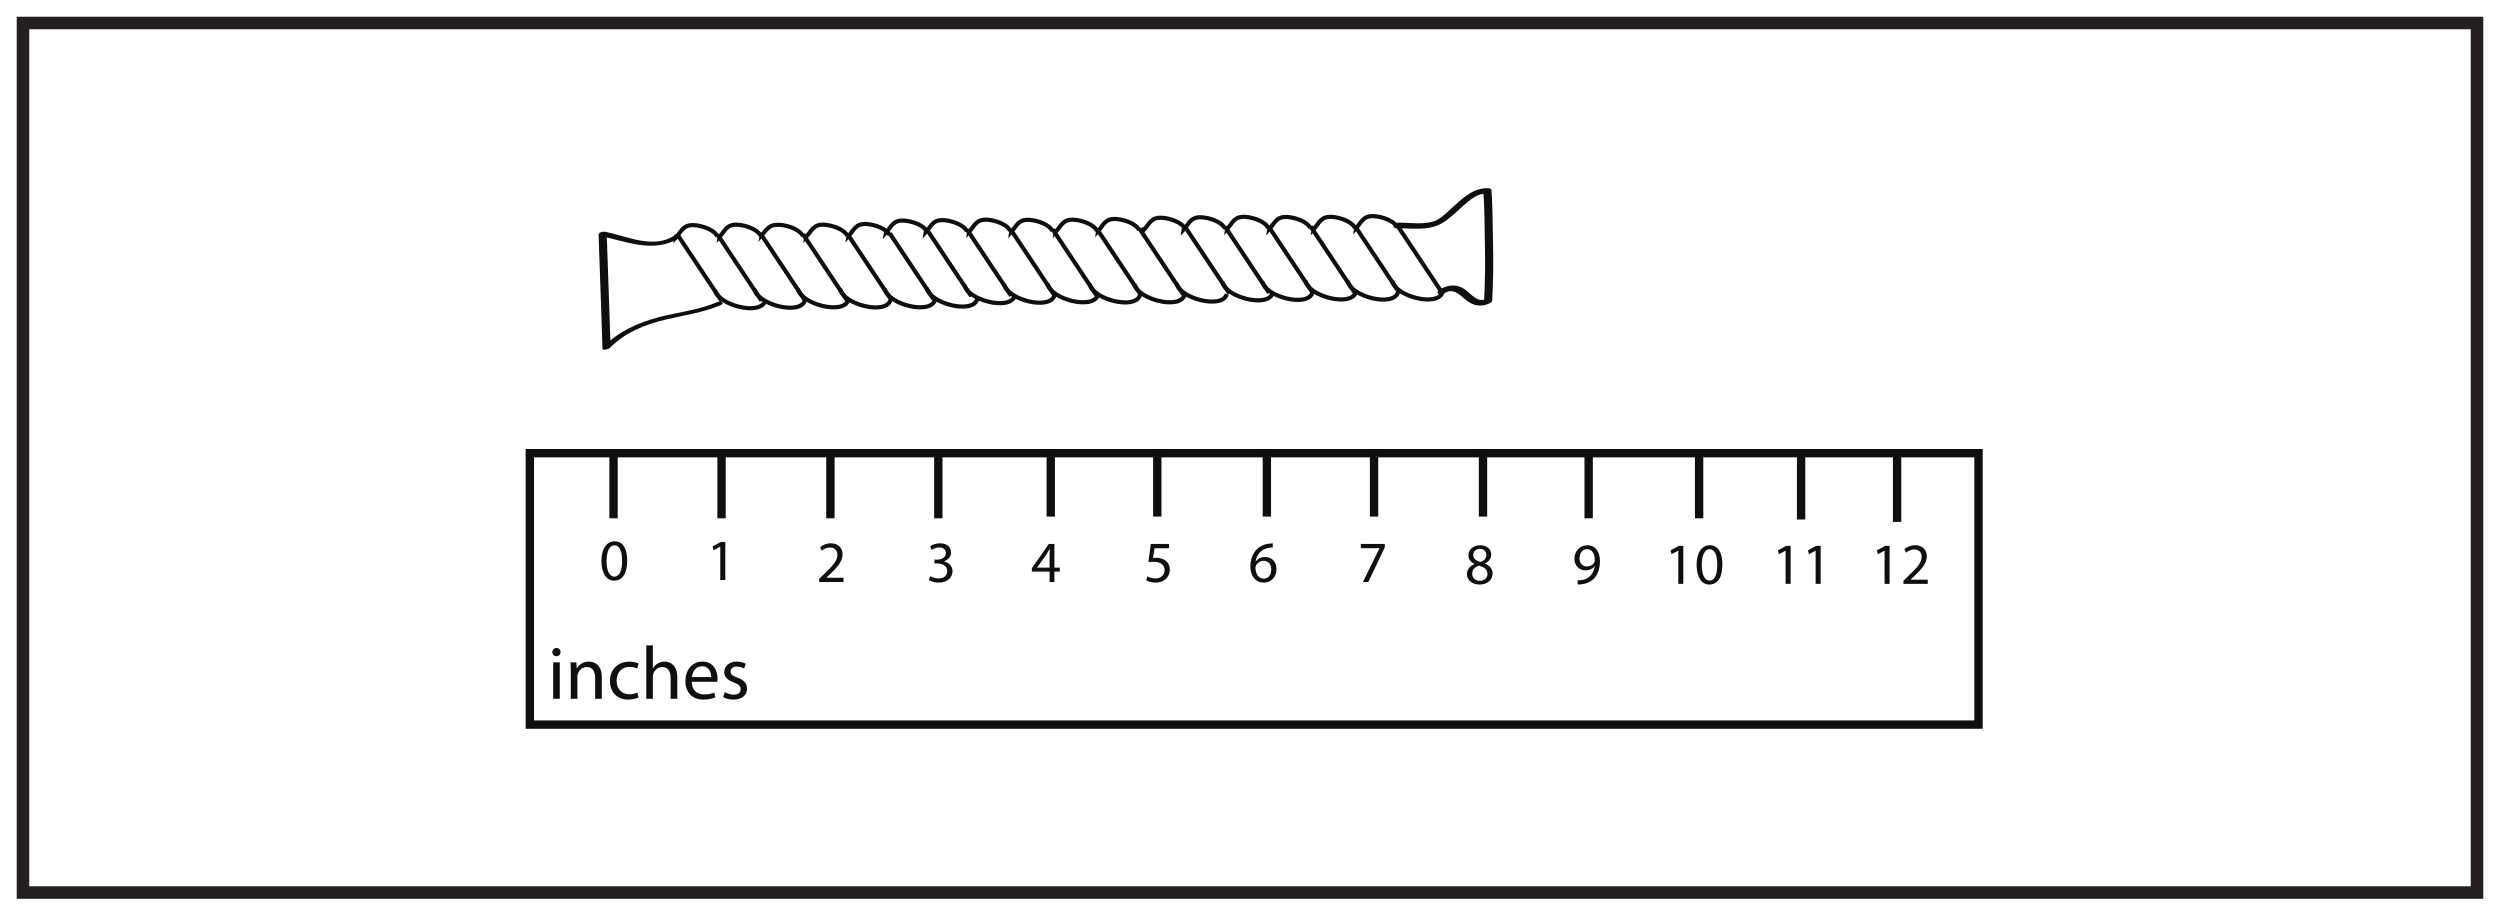 <?xml version="1.0" encoding="UTF-8"?>
<svg xmlns="http://www.w3.org/2000/svg" xmlns:xlink="http://www.w3.org/1999/xlink" width="598pt" height="219pt" viewBox="0 0 598 219" version="1.1">
<defs>
<g>
<symbol overflow="visible" id="glyph0-0">
<path style="stroke:none;" d="M 0 0 L 9 0 L 9 -12.594 L 0 -12.594 Z M 4.5 -7.109 L 1.438 -11.703 L 7.562 -11.703 Z M 5.047 -6.297 L 8.094 -10.891 L 8.094 -1.703 Z M 1.438 -0.906 L 4.5 -5.484 L 7.562 -0.906 Z M 0.906 -10.891 L 3.953 -6.297 L 0.906 -1.703 Z M 0.906 -10.891 "/>
</symbol>
<symbol overflow="visible" id="glyph0-1">
<path style="stroke:none;" d="M 2.891 0 L 2.891 -8.719 L 1.312 -8.719 L 1.312 0 Z M 2.109 -12.156 C 1.531 -12.156 1.109 -11.719 1.109 -11.156 C 1.109 -10.625 1.516 -10.188 2.062 -10.188 C 2.703 -10.188 3.094 -10.625 3.078 -11.156 C 3.078 -11.719 2.703 -12.156 2.109 -12.156 Z M 2.109 -12.156 "/>
</symbol>
<symbol overflow="visible" id="glyph0-2">
<path style="stroke:none;" d="M 1.312 0 L 2.891 0 L 2.891 -5.234 C 2.891 -5.516 2.938 -5.781 3 -5.969 C 3.281 -6.859 4.094 -7.594 5.125 -7.594 C 6.625 -7.594 7.141 -6.422 7.141 -5.016 L 7.141 0 L 8.734 0 L 8.734 -5.203 C 8.734 -8.188 6.859 -8.906 5.656 -8.906 C 4.219 -8.906 3.203 -8.094 2.766 -7.266 L 2.734 -7.266 L 2.641 -8.719 L 1.234 -8.719 C 1.297 -7.984 1.312 -7.25 1.312 -6.359 Z M 1.312 0 "/>
</symbol>
<symbol overflow="visible" id="glyph0-3">
<path style="stroke:none;" d="M 7.25 -1.516 C 6.797 -1.312 6.203 -1.078 5.312 -1.078 C 3.578 -1.078 2.281 -2.328 2.281 -4.344 C 2.281 -6.156 3.359 -7.625 5.359 -7.625 C 6.234 -7.625 6.828 -7.438 7.203 -7.219 L 7.562 -8.438 C 7.125 -8.656 6.297 -8.891 5.359 -8.891 C 2.516 -8.891 0.688 -6.953 0.688 -4.266 C 0.688 -1.609 2.391 0.188 5.016 0.188 C 6.188 0.188 7.109 -0.109 7.531 -0.328 Z M 7.25 -1.516 "/>
</symbol>
<symbol overflow="visible" id="glyph0-4">
<path style="stroke:none;" d="M 1.312 0 L 2.891 0 L 2.891 -5.25 C 2.891 -5.562 2.922 -5.797 3 -6.016 C 3.297 -6.875 4.109 -7.594 5.125 -7.594 C 6.625 -7.594 7.141 -6.406 7.141 -5 L 7.141 0 L 8.734 0 L 8.734 -5.188 C 8.734 -8.188 6.859 -8.906 5.688 -8.906 C 5.094 -8.906 4.531 -8.734 4.062 -8.453 C 3.578 -8.188 3.188 -7.797 2.938 -7.344 L 2.891 -7.344 L 2.891 -12.781 L 1.312 -12.781 Z M 1.312 0 "/>
</symbol>
<symbol overflow="visible" id="glyph0-5">
<path style="stroke:none;" d="M 8.312 -4.062 C 8.328 -4.234 8.375 -4.484 8.375 -4.812 C 8.375 -6.406 7.609 -8.906 4.766 -8.906 C 2.234 -8.906 0.688 -6.844 0.688 -4.219 C 0.688 -1.578 2.281 0.188 4.969 0.188 C 6.359 0.188 7.312 -0.109 7.859 -0.359 L 7.594 -1.5 C 7 -1.234 6.312 -1.047 5.188 -1.047 C 3.594 -1.047 2.234 -1.922 2.203 -4.062 Z M 2.219 -5.203 C 2.344 -6.297 3.047 -7.781 4.641 -7.781 C 6.422 -7.781 6.859 -6.203 6.844 -5.203 Z M 2.219 -5.203 "/>
</symbol>
<symbol overflow="visible" id="glyph0-6">
<path style="stroke:none;" d="M 0.703 -0.406 C 1.312 -0.047 2.203 0.188 3.156 0.188 C 5.219 0.188 6.406 -0.906 6.406 -2.438 C 6.406 -3.719 5.641 -4.484 4.125 -5.062 C 2.984 -5.484 2.469 -5.812 2.469 -6.531 C 2.469 -7.188 2.984 -7.719 3.922 -7.719 C 4.734 -7.719 5.359 -7.438 5.703 -7.219 L 6.109 -8.375 C 5.609 -8.656 4.844 -8.906 3.953 -8.906 C 2.094 -8.906 0.953 -7.766 0.953 -6.359 C 0.953 -5.312 1.688 -4.453 3.266 -3.891 C 4.422 -3.453 4.875 -3.047 4.875 -2.281 C 4.875 -1.562 4.344 -0.984 3.188 -0.984 C 2.391 -0.984 1.562 -1.312 1.094 -1.625 Z M 0.703 -0.406 "/>
</symbol>
<symbol overflow="visible" id="glyph1-0">
<path style="stroke:none;" d="M 0 0 L 7 0 L 7 -9.797 L 0 -9.797 Z M 3.5 -5.531 L 1.125 -9.094 L 5.875 -9.094 Z M 3.922 -4.906 L 6.297 -8.469 L 6.297 -1.328 Z M 1.125 -0.703 L 3.5 -4.266 L 5.875 -0.703 Z M 0.703 -8.469 L 3.078 -4.906 L 0.703 -1.328 Z M 0.703 -8.469 "/>
</symbol>
<symbol overflow="visible" id="glyph1-1">
<path style="stroke:none;" d="M 3.672 -9.25 C 1.812 -9.25 0.5 -7.578 0.5 -4.516 C 0.531 -1.516 1.734 0.156 3.516 0.156 C 5.531 0.156 6.672 -1.547 6.672 -4.641 C 6.672 -7.547 5.594 -9.25 3.672 -9.25 Z M 3.594 -8.297 C 4.875 -8.297 5.453 -6.828 5.453 -4.594 C 5.453 -2.266 4.844 -0.797 3.578 -0.797 C 2.469 -0.797 1.734 -2.141 1.734 -4.516 C 1.734 -6.984 2.516 -8.297 3.594 -8.297 Z M 3.594 -8.297 "/>
</symbol>
<symbol overflow="visible" id="glyph1-2">
<path style="stroke:none;" d=""/>
</symbol>
<symbol overflow="visible" id="glyph1-3">
<path style="stroke:none;" d="M 3.297 0 L 4.5 0 L 4.5 -9.094 L 3.438 -9.094 L 1.453 -8.031 L 1.688 -7.094 L 3.281 -7.953 L 3.297 -7.953 Z M 3.297 0 "/>
</symbol>
<symbol overflow="visible" id="glyph1-4">
<path style="stroke:none;" d="M 6.438 0 L 6.438 -1.016 L 2.359 -1.016 L 2.359 -1.047 L 3.078 -1.719 C 5 -3.562 6.219 -4.922 6.219 -6.609 C 6.219 -7.906 5.391 -9.25 3.438 -9.25 C 2.375 -9.25 1.484 -8.859 0.859 -8.328 L 1.25 -7.469 C 1.672 -7.812 2.359 -8.234 3.172 -8.234 C 4.531 -8.234 4.984 -7.375 4.984 -6.453 C 4.969 -5.078 3.922 -3.906 1.594 -1.688 L 0.625 -0.75 L 0.625 0 Z M 6.438 0 "/>
</symbol>
<symbol overflow="visible" id="glyph1-5">
<path style="stroke:none;" d="M 0.594 -0.469 C 1.031 -0.172 1.938 0.156 2.953 0.156 C 5.141 0.156 6.266 -1.125 6.266 -2.578 C 6.266 -3.844 5.359 -4.688 4.234 -4.906 L 4.234 -4.938 C 5.359 -5.344 5.922 -6.141 5.922 -7.078 C 5.922 -8.188 5.109 -9.25 3.312 -9.25 C 2.344 -9.25 1.406 -8.906 0.938 -8.547 L 1.266 -7.656 C 1.656 -7.938 2.359 -8.266 3.078 -8.266 C 4.219 -8.266 4.672 -7.609 4.672 -6.891 C 4.672 -5.812 3.547 -5.344 2.641 -5.344 L 1.953 -5.344 L 1.953 -4.422 L 2.641 -4.422 C 3.844 -4.422 4.984 -3.875 5 -2.609 C 5.016 -1.844 4.516 -0.844 2.938 -0.844 C 2.094 -0.844 1.281 -1.188 0.922 -1.406 Z M 0.594 -0.469 "/>
</symbol>
<symbol overflow="visible" id="glyph1-6">
<path style="stroke:none;" d="M 5.594 0 L 5.594 -2.484 L 6.875 -2.484 L 6.875 -3.438 L 5.594 -3.438 L 5.594 -9.094 L 4.266 -9.094 L 0.203 -3.297 L 0.203 -2.484 L 4.438 -2.484 L 4.438 0 Z M 1.453 -3.438 L 1.453 -3.469 L 3.688 -6.562 C 3.938 -6.984 4.156 -7.375 4.438 -7.906 L 4.484 -7.906 C 4.453 -7.438 4.438 -6.953 4.438 -6.484 L 4.438 -3.438 Z M 1.453 -3.438 "/>
</symbol>
<symbol overflow="visible" id="glyph1-7">
<path style="stroke:none;" d="M 6.062 -9.094 L 1.703 -9.094 L 1.125 -4.734 C 1.453 -4.781 1.859 -4.828 2.375 -4.828 C 4.203 -4.828 4.984 -3.984 5 -2.812 C 5 -1.594 4 -0.844 2.844 -0.844 C 2.016 -0.844 1.281 -1.125 0.891 -1.344 L 0.594 -0.406 C 1.016 -0.125 1.859 0.156 2.859 0.156 C 4.828 0.156 6.25 -1.172 6.25 -2.953 C 6.25 -4.109 5.656 -4.891 4.938 -5.297 C 4.375 -5.625 3.688 -5.781 2.984 -5.781 C 2.641 -5.781 2.453 -5.75 2.234 -5.719 L 2.594 -8.062 L 6.062 -8.062 Z M 6.062 -9.094 "/>
</symbol>
<symbol overflow="visible" id="glyph1-8">
<path style="stroke:none;" d="M 5.828 -9.234 C 5.594 -9.234 5.297 -9.219 4.922 -9.172 C 3.781 -9.031 2.766 -8.562 2.016 -7.828 C 1.125 -6.938 0.469 -5.516 0.469 -3.719 C 0.469 -1.359 1.75 0.156 3.703 0.156 C 5.594 0.156 6.719 -1.391 6.719 -3.047 C 6.719 -4.828 5.594 -5.984 3.969 -5.984 C 2.969 -5.984 2.219 -5.516 1.781 -4.938 L 1.734 -4.938 C 1.953 -6.438 2.969 -7.859 4.906 -8.172 C 5.25 -8.234 5.578 -8.25 5.828 -8.234 Z M 3.703 -0.797 C 2.406 -0.797 1.719 -1.906 1.688 -3.406 C 1.688 -3.625 1.75 -3.812 1.828 -3.953 C 2.172 -4.609 2.859 -5.062 3.594 -5.062 C 4.734 -5.062 5.469 -4.281 5.469 -2.984 C 5.469 -1.688 4.766 -0.797 3.703 -0.797 Z M 3.703 -0.797 "/>
</symbol>
<symbol overflow="visible" id="glyph1-9">
<path style="stroke:none;" d="M 0.797 -9.094 L 0.797 -8.078 L 5.25 -8.078 L 5.25 -8.047 L 1.297 0 L 2.578 0 L 6.531 -8.281 L 6.531 -9.094 Z M 0.797 -9.094 "/>
</symbol>
<symbol overflow="visible" id="glyph1-10">
<path style="stroke:none;" d="M 1.344 0.141 C 1.641 0.156 2.031 0.141 2.484 0.062 C 3.453 -0.047 4.422 -0.469 5.125 -1.141 C 6.016 -2.016 6.688 -3.422 6.688 -5.422 C 6.688 -7.734 5.547 -9.25 3.688 -9.25 C 1.812 -9.25 0.578 -7.734 0.578 -6.016 C 0.578 -4.469 1.625 -3.234 3.266 -3.234 C 4.172 -3.234 4.906 -3.594 5.406 -4.219 L 5.453 -4.219 C 5.281 -3.141 4.844 -2.344 4.234 -1.797 C 3.719 -1.297 3.047 -1.016 2.344 -0.906 C 1.922 -0.875 1.609 -0.844 1.344 -0.875 Z M 3.578 -8.312 C 4.875 -8.312 5.453 -7.125 5.453 -5.578 C 5.453 -5.375 5.406 -5.234 5.328 -5.125 C 5.016 -4.578 4.375 -4.172 3.547 -4.172 C 2.484 -4.172 1.797 -4.969 1.797 -6.109 C 1.797 -7.391 2.531 -8.312 3.578 -8.312 Z M 3.578 -8.312 "/>
</symbol>
<symbol overflow="visible" id="glyph1-11">
<path style="stroke:none;" d="M 3.562 0.156 C 5.312 0.156 6.656 -0.906 6.656 -2.484 C 6.656 -3.594 5.969 -4.391 4.828 -4.844 L 4.828 -4.891 C 5.953 -5.422 6.328 -6.25 6.328 -7.016 C 6.328 -8.141 5.453 -9.25 3.688 -9.25 C 2.094 -9.25 0.875 -8.281 0.875 -6.828 C 0.875 -6.047 1.297 -5.266 2.312 -4.781 L 2.328 -4.75 C 1.203 -4.266 0.516 -3.453 0.516 -2.312 C 0.516 -0.984 1.672 0.156 3.562 0.156 Z M 3.594 -0.734 C 2.438 -0.734 1.734 -1.547 1.781 -2.484 C 1.781 -3.344 2.359 -4.047 3.422 -4.359 C 4.641 -4 5.422 -3.469 5.422 -2.359 C 5.422 -1.422 4.703 -0.734 3.594 -0.734 Z M 3.609 -8.375 C 4.719 -8.375 5.156 -7.609 5.156 -6.891 C 5.156 -6.062 4.547 -5.5 3.766 -5.234 C 2.719 -5.516 2.031 -6 2.031 -6.922 C 2.031 -7.703 2.594 -8.375 3.609 -8.375 Z M 3.609 -8.375 "/>
</symbol>
</g>
</defs>
<g id="surface1">
<rect x="0" y="0" width="598" height="219" style="fill:rgb(100%,100%,100%);fill-opacity:1;stroke:none;"/>
<path style=" stroke:none;fill-rule:nonzero;fill:rgb(100%,100%,100%);fill-opacity:1;" d="M 5.5 5.5 L 592.5 5.5 L 592.5 213.5 L 5.5 213.5 Z M 5.5 5.5 "/>
<path style=" stroke:none;fill-rule:nonzero;fill:rgb(13.73%,12.16%,12.549%);fill-opacity:1;" d="M 594 4 L 4 4 L 4 215 L 594 215 Z M 591 212 L 7 212 L 7 7 L 591 7 Z M 591 212 "/>
<g style="fill:rgb(6.476%,5.928%,5.235%);fill-opacity:1;">
  <use xlink:href="#glyph0-1" x="131.01" y="167.155"/>
  <use xlink:href="#glyph0-2" x="135.222" y="167.155"/>
  <use xlink:href="#glyph0-3" x="145.212" y="167.155"/>
  <use xlink:href="#glyph0-4" x="153.276" y="167.155"/>
  <use xlink:href="#glyph0-5" x="163.266" y="167.155"/>
  <use xlink:href="#glyph0-6" x="172.284" y="167.155"/>
</g>
<path style="fill:none;stroke-width:2;stroke-linecap:butt;stroke-linejoin:miter;stroke:rgb(6.476%,5.928%,5.235%);stroke-opacity:1;stroke-miterlimit:10;" d="M 473.262 45.676 L 126.738 45.676 L 126.738 110.598 L 473.262 110.598 Z M 473.262 45.676 " transform="matrix(1,0,0,-1,0,219)"/>
<g style="fill:rgb(6.476%,5.928%,5.235%);fill-opacity:1;">
  <use xlink:href="#glyph1-1" x="143.357" y="138.731"/>
  <use xlink:href="#glyph1-2" x="150.539" y="138.731"/>
</g>
<g style="fill:rgb(6.476%,5.928%,5.235%);fill-opacity:1;">
  <use xlink:href="#glyph1-3" x="168.991" y="138.731"/>
  <use xlink:href="#glyph1-2" x="176.173" y="138.731"/>
</g>
<g style="fill:rgb(6.476%,5.928%,5.235%);fill-opacity:1;">
  <use xlink:href="#glyph1-4" x="195.325" y="139.207"/>
  <use xlink:href="#glyph1-2" x="202.507" y="139.207"/>
</g>
<g style="fill:rgb(6.476%,5.928%,5.235%);fill-opacity:1;">
  <use xlink:href="#glyph1-5" x="221.575" y="139.207"/>
  <use xlink:href="#glyph1-2" x="228.757" y="139.207"/>
</g>
<g style="fill:rgb(6.476%,5.928%,5.235%);fill-opacity:1;">
  <use xlink:href="#glyph1-6" x="246.621" y="139.207"/>
</g>
<g style="fill:rgb(6.476%,5.928%,5.235%);fill-opacity:1;">
  <use xlink:href="#glyph1-2" x="253.803" y="139.207"/>
</g>
<g style="fill:rgb(6.476%,5.928%,5.235%);fill-opacity:1;">
  <use xlink:href="#glyph1-7" x="273.571" y="139.207"/>
  <use xlink:href="#glyph1-2" x="280.753" y="139.207"/>
</g>
<g style="fill:rgb(6.476%,5.928%,5.235%);fill-opacity:1;">
  <use xlink:href="#glyph1-8" x="298.617" y="139.207"/>
  <use xlink:href="#glyph1-2" x="305.799" y="139.207"/>
</g>
<g style="fill:rgb(6.476%,5.928%,5.235%);fill-opacity:1;">
  <use xlink:href="#glyph1-9" x="324.713" y="139.207"/>
  <use xlink:href="#glyph1-2" x="331.895" y="139.207"/>
</g>
<g style="fill:rgb(6.476%,5.928%,5.235%);fill-opacity:1;">
  <use xlink:href="#glyph1-10" x="376.023" y="139.668"/>
  <use xlink:href="#glyph1-2" x="383.205" y="139.668"/>
</g>
<g style="fill:rgb(6.476%,5.928%,5.235%);fill-opacity:1;">
  <use xlink:href="#glyph1-11" x="350.375" y="139.668"/>
  <use xlink:href="#glyph1-2" x="357.557" y="139.668"/>
</g>
<g style="fill:rgb(6.476%,5.928%,5.235%);fill-opacity:1;">
  <use xlink:href="#glyph1-3" x="398.143" y="139.668"/>
  <use xlink:href="#glyph1-1" x="405.325" y="139.668"/>
  <use xlink:href="#glyph1-2" x="412.507" y="139.668"/>
</g>
<g style="fill:rgb(6.476%,5.928%,5.235%);fill-opacity:1;">
  <use xlink:href="#glyph1-3" x="423.819" y="139.668"/>
  <use xlink:href="#glyph1-3" x="431.001" y="139.668"/>
  <use xlink:href="#glyph1-2" x="438.183" y="139.668"/>
</g>
<g style="fill:rgb(6.476%,5.928%,5.235%);fill-opacity:1;">
  <use xlink:href="#glyph1-3" x="447.493" y="139.668"/>
  <use xlink:href="#glyph1-4" x="454.675" y="139.668"/>
  <use xlink:href="#glyph1-2" x="461.857" y="139.668"/>
</g>
<path style="fill:none;stroke-width:2;stroke-linecap:butt;stroke-linejoin:miter;stroke:rgb(6.476%,5.928%,5.235%);stroke-opacity:1;stroke-miterlimit:10;" d="M 0 0 L 0 16.118 " transform="matrix(1,0,0,-1,224.445,123.981)"/>
<path style="fill:none;stroke-width:2;stroke-linecap:butt;stroke-linejoin:miter;stroke:rgb(6.476%,5.928%,5.235%);stroke-opacity:1;stroke-miterlimit:10;" d="M 0.002 0 L 0.002 16.118 " transform="matrix(1,0,0,-1,172.592,123.981)"/>
<path style="fill:none;stroke-width:2;stroke-linecap:butt;stroke-linejoin:miter;stroke:rgb(6.476%,5.928%,5.235%);stroke-opacity:1;stroke-miterlimit:10;" d="M 0.002 0.001 L 0.002 16.118 " transform="matrix(1,0,0,-1,276.822,123.568)"/>
<path style="fill:none;stroke-width:2;stroke-linecap:butt;stroke-linejoin:miter;stroke:rgb(6.476%,5.928%,5.235%);stroke-opacity:1;stroke-miterlimit:10;" d="M -0 0.001 L -0 16.118 " transform="matrix(1,0,0,-1,328.676,123.568)"/>
<path style="fill:none;stroke-width:2;stroke-linecap:butt;stroke-linejoin:miter;stroke:rgb(6.476%,5.928%,5.235%);stroke-opacity:1;stroke-miterlimit:10;" d="M -0.001 0 L -0.001 16.118 " transform="matrix(1,0,0,-1,380.005,123.981)"/>
<path style="fill:none;stroke-width:2;stroke-linecap:butt;stroke-linejoin:miter;stroke:rgb(6.476%,5.928%,5.235%);stroke-opacity:1;stroke-miterlimit:10;" d="M -0.001 0 L -0.001 16.118 " transform="matrix(1,0,0,-1,146.759,123.981)"/>
<path style="fill:none;stroke-width:2;stroke-linecap:butt;stroke-linejoin:miter;stroke:rgb(6.476%,5.928%,5.235%);stroke-opacity:1;stroke-miterlimit:10;" d="M 0.002 0 L 0.002 16.118 " transform="matrix(1,0,0,-1,198.631,123.981)"/>
<path style="fill:none;stroke-width:2;stroke-linecap:butt;stroke-linejoin:miter;stroke:rgb(6.476%,5.928%,5.235%);stroke-opacity:1;stroke-miterlimit:10;" d="M -0.001 0.001 L -0.001 16.118 " transform="matrix(1,0,0,-1,251.341,123.568)"/>
<path style="fill:none;stroke-width:2;stroke-linecap:butt;stroke-linejoin:miter;stroke:rgb(6.476%,5.928%,5.235%);stroke-opacity:1;stroke-miterlimit:10;" d="M -0.002 0.001 L -0.002 16.118 " transform="matrix(1,0,0,-1,303.037,123.568)"/>
<path style="fill:none;stroke-width:2;stroke-linecap:butt;stroke-linejoin:miter;stroke:rgb(6.476%,5.928%,5.235%);stroke-opacity:1;stroke-miterlimit:10;" d="M 0.002 0.001 L 0.002 16.118 " transform="matrix(1,0,0,-1,354.733,123.568)"/>
<path style="fill:none;stroke-width:2;stroke-linecap:butt;stroke-linejoin:miter;stroke:rgb(6.476%,5.928%,5.235%);stroke-opacity:1;stroke-miterlimit:10;" d="M 0.001 0 L 0.001 16.118 " transform="matrix(1,0,0,-1,406.429,123.981)"/>
<path style="fill:none;stroke-width:2;stroke-linecap:butt;stroke-linejoin:miter;stroke:rgb(6.476%,5.928%,5.235%);stroke-opacity:1;stroke-miterlimit:10;" d="M 0.001 0.002 L 0.001 16.115 " transform="matrix(1,0,0,-1,430.824,124.264)"/>
<path style="fill:none;stroke-width:2;stroke-linecap:butt;stroke-linejoin:miter;stroke:rgb(6.476%,5.928%,5.235%);stroke-opacity:1;stroke-miterlimit:10;" d="M -0.001 -0 L -0.001 16.117 " transform="matrix(1,0,0,-1,453.786,124.84)"/>
<path style="fill:none;stroke-width:1;stroke-linecap:butt;stroke-linejoin:miter;stroke:rgb(6.476%,5.928%,5.235%);stroke-opacity:1;stroke-miterlimit:10;" d="M -0.002 -0.002 C 0.576 -3.728 10.994 -6.455 12.065 -2.709 " transform="matrix(1,0,0,-1,170.966,69.225)"/>
<path style="fill:none;stroke-width:1;stroke-linecap:butt;stroke-linejoin:miter;stroke:rgb(6.476%,5.928%,5.235%);stroke-opacity:1;stroke-miterlimit:10;" d="M 0.001 0 C 0.575 -3.73 10.997 -6.453 12.067 -2.711 " transform="matrix(1,0,0,-1,180.484,69.113)"/>
<path style="fill:none;stroke-width:1;stroke-linecap:butt;stroke-linejoin:miter;stroke:rgb(6.476%,5.928%,5.235%);stroke-opacity:1;stroke-miterlimit:10;" d="M -0 -0 C 0.578 -3.731 10.996 -6.457 12.066 -2.711 " transform="matrix(1,0,0,-1,190.864,69.011)"/>
<path style="fill:none;stroke-width:1;stroke-linecap:butt;stroke-linejoin:miter;stroke:rgb(6.476%,5.928%,5.235%);stroke-opacity:1;stroke-miterlimit:10;" d="M 0.001 -0 C 0.576 -3.731 10.997 -6.457 12.068 -2.711 " transform="matrix(1,0,0,-1,200.94,69.043)"/>
<path style="fill:none;stroke-width:1;stroke-linecap:butt;stroke-linejoin:miter;stroke:rgb(6.476%,5.928%,5.235%);stroke-opacity:1;stroke-miterlimit:10;" d="M 0.002 0.001 C 0.576 -3.73 10.994 -6.456 12.064 -2.71 " transform="matrix(1,0,0,-1,211.6,69.013)"/>
<path style="fill:none;stroke-width:1;stroke-linecap:butt;stroke-linejoin:miter;stroke:rgb(6.476%,5.928%,5.235%);stroke-opacity:1;stroke-miterlimit:10;" d="M -0.001 -0.002 C 0.577 -3.728 10.995 -6.455 12.065 -2.713 " transform="matrix(1,0,0,-1,221.7,68.838)"/>
<path style="fill:none;stroke-width:1;stroke-linecap:butt;stroke-linejoin:miter;stroke:rgb(6.476%,5.928%,5.235%);stroke-opacity:1;stroke-miterlimit:10;" d="M -0.002 -0.002 L 10.53 -15.814 " transform="matrix(1,0,0,-1,162.123,56.236)"/>
<path style="fill:none;stroke-width:1;stroke-linecap:butt;stroke-linejoin:miter;stroke:rgb(6.476%,5.928%,5.235%);stroke-opacity:1;stroke-miterlimit:10;" d="M 0.001 0 L 10.528 -15.816 " transform="matrix(1,0,0,-1,171.64,56.125)"/>
<path style="fill:none;stroke-width:1;stroke-linecap:butt;stroke-linejoin:miter;stroke:rgb(6.476%,5.928%,5.235%);stroke-opacity:1;stroke-miterlimit:10;" d="M -0.002 0.001 C -0.681 1.529 -3.506 2.537 -5.459 2.673 C -8.201 2.865 -8.549 1.193 -9.818 -0.178 C -9.791 0.001 -9.795 0.197 -9.748 0.372 " transform="matrix(1,0,0,-1,171.592,56.536)"/>
<path style="fill:none;stroke-width:1;stroke-linecap:butt;stroke-linejoin:miter;stroke:rgb(6.476%,5.928%,5.235%);stroke-opacity:1;stroke-miterlimit:10;" d="M -0 -0.001 L 10.527 -15.817 " transform="matrix(1,0,0,-1,182.02,56.022)"/>
<path style="fill:none;stroke-width:1;stroke-linecap:butt;stroke-linejoin:miter;stroke:rgb(6.476%,5.928%,5.235%);stroke-opacity:1;stroke-miterlimit:10;" d="M 0.001 0 C -0.679 1.531 -3.507 2.535 -5.46 2.676 C -8.198 2.867 -8.55 1.191 -9.819 -0.176 C -9.792 0.004 -9.792 0.195 -9.749 0.371 " transform="matrix(1,0,0,-1,181.971,56.434)"/>
<path style="fill:none;stroke-width:1;stroke-linecap:butt;stroke-linejoin:miter;stroke:rgb(6.476%,5.928%,5.235%);stroke-opacity:1;stroke-miterlimit:10;" d="M -0.001 0.001 C -0.681 1.528 -3.509 2.54 -5.458 2.677 C -8.2 2.868 -8.626 1.513 -9.896 0.141 C -9.868 0.321 -9.794 0.196 -9.747 0.372 " transform="matrix(1,0,0,-1,192.048,56.466)"/>
<path style="fill:none;stroke-width:1;stroke-linecap:butt;stroke-linejoin:miter;stroke:rgb(6.476%,5.928%,5.235%);stroke-opacity:1;stroke-miterlimit:10;" d="M -0 0.001 C -0.68 1.528 -3.508 2.536 -5.461 2.677 C -8.2 2.864 -8.547 1.192 -9.821 -0.179 C -9.789 0.001 -9.793 0.196 -9.746 0.372 " transform="matrix(1,0,0,-1,202.707,56.435)"/>
<path style="fill:none;stroke-width:1;stroke-linecap:butt;stroke-linejoin:miter;stroke:rgb(6.476%,5.928%,5.235%);stroke-opacity:1;stroke-miterlimit:10;" d="M 0.001 -0.001 C -0.679 1.53 -3.507 2.538 -5.46 2.675 C -8.199 2.866 -8.546 1.194 -9.82 -0.177 C -9.788 0.003 -9.792 0.198 -9.749 0.374 " transform="matrix(1,0,0,-1,212.808,56.261)"/>
<path style="fill:none;stroke-width:1;stroke-linecap:butt;stroke-linejoin:miter;stroke:rgb(6.476%,5.928%,5.235%);stroke-opacity:1;stroke-miterlimit:10;" d="M 0.001 -0 C -0.679 1.531 -3.507 2.539 -5.46 2.676 C -8.198 2.867 -8.55 1.195 -9.819 -0.176 C -9.788 0.004 -9.792 0.195 -9.749 0.371 " transform="matrix(1,0,0,-1,221.765,55.449)"/>
<path style="fill:none;stroke-width:1;stroke-linecap:butt;stroke-linejoin:miter;stroke:rgb(6.476%,5.928%,5.235%);stroke-opacity:1;stroke-miterlimit:10;" d="M -0.001 -0.001 C 0.577 -3.727 10.995 -6.454 12.066 -2.708 " transform="matrix(1,0,0,-1,230.657,68.027)"/>
<path style="fill:none;stroke-width:1;stroke-linecap:butt;stroke-linejoin:miter;stroke:rgb(6.476%,5.928%,5.235%);stroke-opacity:1;stroke-miterlimit:10;" d="M -0 0.002 C -0.68 1.529 -3.508 2.537 -5.461 2.674 C -8.199 2.865 -8.547 1.193 -9.821 -0.178 C -9.789 0.002 -9.793 0.197 -9.746 0.373 " transform="matrix(1,0,0,-1,231.281,55.338)"/>
<path style="fill:none;stroke-width:1;stroke-linecap:butt;stroke-linejoin:miter;stroke:rgb(6.476%,5.928%,5.235%);stroke-opacity:1;stroke-miterlimit:10;" d="M 0.002 0.001 C 0.576 -3.729 10.994 -6.456 12.064 -2.71 " transform="matrix(1,0,0,-1,240.174,67.915)"/>
<path style="fill:none;stroke-width:1;stroke-linecap:butt;stroke-linejoin:miter;stroke:rgb(6.476%,5.928%,5.235%);stroke-opacity:1;stroke-miterlimit:10;" d="M 0.001 0 L 10.528 -15.816 " transform="matrix(1,0,0,-1,241.71,54.825)"/>
<path style="fill:none;stroke-width:1;stroke-linecap:butt;stroke-linejoin:miter;stroke:rgb(6.476%,5.928%,5.235%);stroke-opacity:1;stroke-miterlimit:10;" d="M -0.001 0.001 C -0.681 1.528 -3.505 2.536 -5.458 2.677 C -8.201 2.864 -8.548 1.192 -9.818 -0.179 C -9.79 0.001 -9.79 0.196 -9.747 0.372 " transform="matrix(1,0,0,-1,241.661,55.235)"/>
<path style="fill:none;stroke-width:1;stroke-linecap:butt;stroke-linejoin:miter;stroke:rgb(6.476%,5.928%,5.235%);stroke-opacity:1;stroke-miterlimit:10;" d="M 0 0.001 C -0.679 1.529 -3.507 2.537 -5.461 2.673 C -8.199 2.865 -8.546 1.193 -9.82 -0.178 C -9.789 0.001 -9.793 0.197 -9.75 0.373 " transform="matrix(1,0,0,-1,251.738,55.267)"/>
<path style="fill:none;stroke-width:1;stroke-linecap:butt;stroke-linejoin:miter;stroke:rgb(6.476%,5.928%,5.235%);stroke-opacity:1;stroke-miterlimit:10;" d="M -0.001 0.001 C 0.578 -3.729 10.996 -6.456 12.066 -2.71 " transform="matrix(1,0,0,-1,271.29,67.814)"/>
<path style="fill:none;stroke-width:1;stroke-linecap:butt;stroke-linejoin:miter;stroke:rgb(6.476%,5.928%,5.235%);stroke-opacity:1;stroke-miterlimit:10;" d="M 0.001 -0.001 L 10.528 -15.818 " transform="matrix(1,0,0,-1,272.546,54.651)"/>
<path style="fill:none;stroke-width:1;stroke-linecap:butt;stroke-linejoin:miter;stroke:rgb(6.476%,5.928%,5.235%);stroke-opacity:1;stroke-miterlimit:10;" d="M 0.001 -0.001 C 0.575 -3.727 10.997 -6.454 12.067 -2.712 " transform="matrix(1,0,0,-1,281.39,67.64)"/>
<path style="fill:none;stroke-width:1;stroke-linecap:butt;stroke-linejoin:miter;stroke:rgb(6.476%,5.928%,5.235%);stroke-opacity:1;stroke-miterlimit:10;" d="M -0 -0.002 L 10.527 -15.814 " transform="matrix(1,0,0,-1,283.531,54.358)"/>
<path style="fill:none;stroke-width:1;stroke-linecap:butt;stroke-linejoin:miter;stroke:rgb(6.476%,5.928%,5.235%);stroke-opacity:1;stroke-miterlimit:10;" d="M 0.001 -0.001 C -0.678 1.531 -3.507 2.538 -5.46 2.675 C -8.202 2.866 -8.55 1.195 -9.819 -0.177 C -9.788 0.003 -9.792 0.198 -9.749 0.37 " transform="matrix(1,0,0,-1,283.483,54.769)"/>
<path style="fill:none;stroke-width:1;stroke-linecap:butt;stroke-linejoin:miter;stroke:rgb(6.476%,5.928%,5.235%);stroke-opacity:1;stroke-miterlimit:10;" d="M -0.001 -0.001 C 0.577 -3.728 10.995 -6.455 12.065 -2.708 " transform="matrix(1,0,0,-1,292.376,67.346)"/>
<path style="fill:none;stroke-width:1;stroke-linecap:butt;stroke-linejoin:miter;stroke:rgb(6.476%,5.928%,5.235%);stroke-opacity:1;stroke-miterlimit:10;" d="M -0.002 0 L 10.53 -15.816 " transform="matrix(1,0,0,-1,293.048,54.246)"/>
<path style="fill:none;stroke-width:1;stroke-linecap:butt;stroke-linejoin:miter;stroke:rgb(6.476%,5.928%,5.235%);stroke-opacity:1;stroke-miterlimit:10;" d="M 0 0.001 C -0.68 1.529 -3.508 2.537 -5.461 2.673 C -8.199 2.869 -8.547 1.193 -9.82 -0.178 C -9.789 0.001 -9.793 0.197 -9.75 0.372 " transform="matrix(1,0,0,-1,293,54.658)"/>
<path style="fill:none;stroke-width:1;stroke-linecap:butt;stroke-linejoin:miter;stroke:rgb(6.476%,5.928%,5.235%);stroke-opacity:1;stroke-miterlimit:10;" d="M 0.002 0 C 0.576 -3.73 10.994 -6.457 12.064 -2.711 " transform="matrix(1,0,0,-1,301.893,67.234)"/>
<path style="fill:none;stroke-width:1;stroke-linecap:butt;stroke-linejoin:miter;stroke:rgb(6.476%,5.928%,5.235%);stroke-opacity:1;stroke-miterlimit:10;" d="M 0.001 -0.001 L 10.529 -15.817 " transform="matrix(1,0,0,-1,303.428,54.144)"/>
<path style="fill:none;stroke-width:1;stroke-linecap:butt;stroke-linejoin:miter;stroke:rgb(6.476%,5.928%,5.235%);stroke-opacity:1;stroke-miterlimit:10;" d="M -0.002 0 C -0.681 1.531 -3.506 2.539 -5.459 2.676 C -8.201 2.867 -8.549 1.192 -9.818 -0.176 C -9.791 0 -9.795 0.195 -9.748 0.371 " transform="matrix(1,0,0,-1,303.381,54.555)"/>
<path style="fill:none;stroke-width:1;stroke-linecap:butt;stroke-linejoin:miter;stroke:rgb(6.476%,5.928%,5.235%);stroke-opacity:1;stroke-miterlimit:10;" d="M 0.001 0 C 0.575 -3.73 10.993 -6.457 12.067 -2.711 " transform="matrix(1,0,0,-1,312.272,67.133)"/>
<path style="fill:none;stroke-width:1;stroke-linecap:butt;stroke-linejoin:miter;stroke:rgb(6.476%,5.928%,5.235%);stroke-opacity:1;stroke-miterlimit:10;" d="M -0.001 -0.001 L 10.526 -15.817 " transform="matrix(1,0,0,-1,313.505,54.175)"/>
<path style="fill:none;stroke-width:1;stroke-linecap:butt;stroke-linejoin:miter;stroke:rgb(6.476%,5.928%,5.235%);stroke-opacity:1;stroke-miterlimit:10;" d="M 0.001 0.001 C -0.679 1.528 -3.507 2.536 -5.46 2.677 C -8.202 2.864 -8.546 1.192 -9.82 -0.179 C -9.788 0.005 -9.792 0.196 -9.749 0.372 " transform="matrix(1,0,0,-1,313.456,54.587)"/>
<path style="fill:none;stroke-width:1;stroke-linecap:butt;stroke-linejoin:miter;stroke:rgb(6.476%,5.928%,5.235%);stroke-opacity:1;stroke-miterlimit:10;" d="M -0.002 0 C 0.577 -3.73 10.995 -6.457 12.065 -2.711 " transform="matrix(1,0,0,-1,322.349,67.164)"/>
<path style="fill:none;stroke-width:1;stroke-linecap:butt;stroke-linejoin:miter;stroke:rgb(6.476%,5.928%,5.235%);stroke-opacity:1;stroke-miterlimit:10;" d="M -0 -0 L 10.527 -15.816 " transform="matrix(1,0,0,-1,324.164,54.145)"/>
<path style="fill:none;stroke-width:1;stroke-linecap:butt;stroke-linejoin:miter;stroke:rgb(6.476%,5.928%,5.235%);stroke-opacity:1;stroke-miterlimit:10;" d="M 0.001 0.001 C -0.679 1.528 -3.507 2.536 -5.46 2.677 C -8.202 2.864 -8.546 1.192 -9.82 -0.179 C -9.788 0.001 -9.792 0.196 -9.749 0.372 " transform="matrix(1,0,0,-1,324.116,54.556)"/>
<path style="fill:none;stroke-width:1;stroke-linecap:butt;stroke-linejoin:miter;stroke:rgb(6.476%,5.928%,5.235%);stroke-opacity:1;stroke-miterlimit:10;" d="M -0.001 0.001 C 0.577 -3.73 10.995 -6.456 12.066 -2.71 " transform="matrix(1,0,0,-1,333.009,67.134)"/>
<path style="fill:none;stroke-width:1;stroke-linecap:butt;stroke-linejoin:miter;stroke:rgb(6.476%,5.928%,5.235%);stroke-opacity:1;stroke-miterlimit:10;" d="M 0.001 -0.002 L 10.528 -15.814 " transform="matrix(1,0,0,-1,334.265,53.971)"/>
<path style="fill:none;stroke-width:1;stroke-linecap:butt;stroke-linejoin:miter;stroke:rgb(6.476%,5.928%,5.235%);stroke-opacity:1;stroke-miterlimit:10;" d="M -0.001 -0.001 C -0.677 1.53 -3.505 2.538 -5.458 2.675 C -8.201 2.866 -8.548 1.194 -9.818 -0.177 C -9.791 0.003 -9.791 0.198 -9.748 0.37 " transform="matrix(1,0,0,-1,334.216,54.382)"/>
<path style=" stroke:none;fill-rule:nonzero;fill:rgb(6.476%,5.928%,5.235%);fill-opacity:1;" d="M 161.18 56.445 C 156.125 59.559 149.965 56.496 144.746 55.43 C 144.277 55.332 143.164 55.566 143.184 56.195 C 143.473 65.25 143.848 74.305 144.113 83.359 C 144.129 83.973 145.637 83.457 145.848 83.246 C 149.559 79.508 154.242 77.625 159.285 76.434 C 163.656 75.402 168.164 74.789 172.32 73.016 C 173.562 72.488 172.426 71.902 171.57 72.266 C 167.145 74.152 162.277 74.652 157.652 75.855 C 152.672 77.148 147.977 79.266 144.309 82.957 C 144.887 82.922 145.465 82.883 146.043 82.844 C 145.777 73.785 145.402 64.734 145.117 55.68 C 144.598 55.934 144.074 56.191 143.555 56.445 C 149.812 57.723 156.336 60.691 162.367 56.98 C 163.473 56.301 161.781 56.074 161.18 56.445 "/>
<path style=" stroke:none;fill-rule:nonzero;fill:rgb(6.476%,5.928%,5.235%);fill-opacity:1;" d="M 333.906 54.574 C 336.324 54.59 338.766 54.867 341.176 54.586 C 343.277 54.34 344.852 53.633 346.488 52.328 C 347.973 51.137 349.309 49.777 350.773 48.562 C 352.082 47.473 353.648 46.215 355.453 46.367 C 355.246 46.234 355.039 46.098 354.832 45.965 C 355.141 50.242 355.09 54.551 355.191 58.84 C 355.293 63.254 355.215 67.668 354.988 72.082 C 355.176 71.879 355.359 71.676 355.547 71.473 C 353.453 72.504 352.016 70.406 350.48 69.289 C 348.441 67.797 346.234 68.078 344.164 69.387 C 343.801 69.617 343.707 70.039 344.043 70.32 C 344.41 70.629 345.082 70.402 345.422 70.188 C 347.617 68.801 348.996 70.402 350.664 71.762 C 352.402 73.18 354.312 73.539 356.379 72.52 C 356.602 72.41 356.922 72.195 356.938 71.91 C 357.176 67.336 357.25 62.762 357.129 58.18 C 357.02 53.938 357.07 49.684 356.766 45.445 C 356.746 45.184 356.348 45.062 356.145 45.043 C 352.598 44.746 349.82 47.426 347.391 49.637 C 346.016 50.887 344.473 52.559 342.625 53.043 C 340.039 53.719 337.234 53.27 334.598 53.25 C 334.18 53.25 333.504 53.363 333.332 53.828 C 333.184 54.23 333.469 54.57 333.906 54.574 "/>
<path style="fill:none;stroke-width:1;stroke-linecap:butt;stroke-linejoin:miter;stroke:rgb(6.476%,5.928%,5.235%);stroke-opacity:1;stroke-miterlimit:10;" d="M 0.002 -0 L 10.529 -15.817 " transform="matrix(1,0,0,-1,192.096,56.054)"/>
<path style="fill:none;stroke-width:1;stroke-linecap:butt;stroke-linejoin:miter;stroke:rgb(6.476%,5.928%,5.235%);stroke-opacity:1;stroke-miterlimit:10;" d="M -0.002 -0 L 10.53 -15.817 " transform="matrix(1,0,0,-1,202.756,56.023)"/>
<path style="fill:none;stroke-width:1;stroke-linecap:butt;stroke-linejoin:miter;stroke:rgb(6.476%,5.928%,5.235%);stroke-opacity:1;stroke-miterlimit:10;" d="M -0.001 -0.002 L 10.527 -15.818 " transform="matrix(1,0,0,-1,212.856,55.85)"/>
<path style="fill:none;stroke-width:1;stroke-linecap:butt;stroke-linejoin:miter;stroke:rgb(6.476%,5.928%,5.235%);stroke-opacity:1;stroke-miterlimit:10;" d="M -0 -0.001 L 10.527 -15.818 " transform="matrix(1,0,0,-1,221.813,55.038)"/>
<path style="fill:none;stroke-width:1;stroke-linecap:butt;stroke-linejoin:miter;stroke:rgb(6.476%,5.928%,5.235%);stroke-opacity:1;stroke-miterlimit:10;" d="M -0.001 0.001 L 10.53 -15.815 " transform="matrix(1,0,0,-1,231.33,54.927)"/>
<path style="fill:none;stroke-width:1;stroke-linecap:butt;stroke-linejoin:miter;stroke:rgb(6.476%,5.928%,5.235%);stroke-opacity:1;stroke-miterlimit:10;" d="M 0.001 0.001 C 0.575 -3.73 10.997 -6.456 12.067 -2.71 " transform="matrix(1,0,0,-1,250.554,67.813)"/>
<path style="fill:none;stroke-width:1;stroke-linecap:butt;stroke-linejoin:miter;stroke:rgb(6.476%,5.928%,5.235%);stroke-opacity:1;stroke-miterlimit:10;" d="M -0.001 0.001 L 10.526 -15.816 " transform="matrix(1,0,0,-1,251.786,54.856)"/>
<path style="fill:none;stroke-width:1;stroke-linecap:butt;stroke-linejoin:miter;stroke:rgb(6.476%,5.928%,5.235%);stroke-opacity:1;stroke-miterlimit:10;" d="M -0.001 0.001 C 0.577 -3.729 10.995 -6.456 12.065 -2.71 " transform="matrix(1,0,0,-1,260.63,67.845)"/>
<path style="fill:none;stroke-width:1;stroke-linecap:butt;stroke-linejoin:miter;stroke:rgb(6.476%,5.928%,5.235%);stroke-opacity:1;stroke-miterlimit:10;" d="M -0.001 0.001 L 10.527 -15.815 " transform="matrix(1,0,0,-1,262.446,54.826)"/>
<path style="fill:none;stroke-width:1;stroke-linecap:butt;stroke-linejoin:miter;stroke:rgb(6.476%,5.928%,5.235%);stroke-opacity:1;stroke-miterlimit:10;" d="M 0.001 -0.002 C -0.679 1.529 -3.507 2.537 -5.46 2.674 C -8.202 2.865 -8.546 1.193 -9.82 -0.178 C -9.788 0.002 -9.792 0.197 -9.749 0.369 " transform="matrix(1,0,0,-1,262.398,55.236)"/>
<path style="fill:none;stroke-width:1;stroke-linecap:butt;stroke-linejoin:miter;stroke:rgb(6.476%,5.928%,5.235%);stroke-opacity:1;stroke-miterlimit:10;" d="M -0.002 -0 C -0.682 1.531 -3.506 2.539 -5.459 2.676 C -8.201 2.867 -8.549 1.191 -9.818 -0.176 C -9.791 0.004 -9.791 0.195 -9.748 0.371 " transform="matrix(1,0,0,-1,272.498,55.062)"/>
</g>
</svg>
